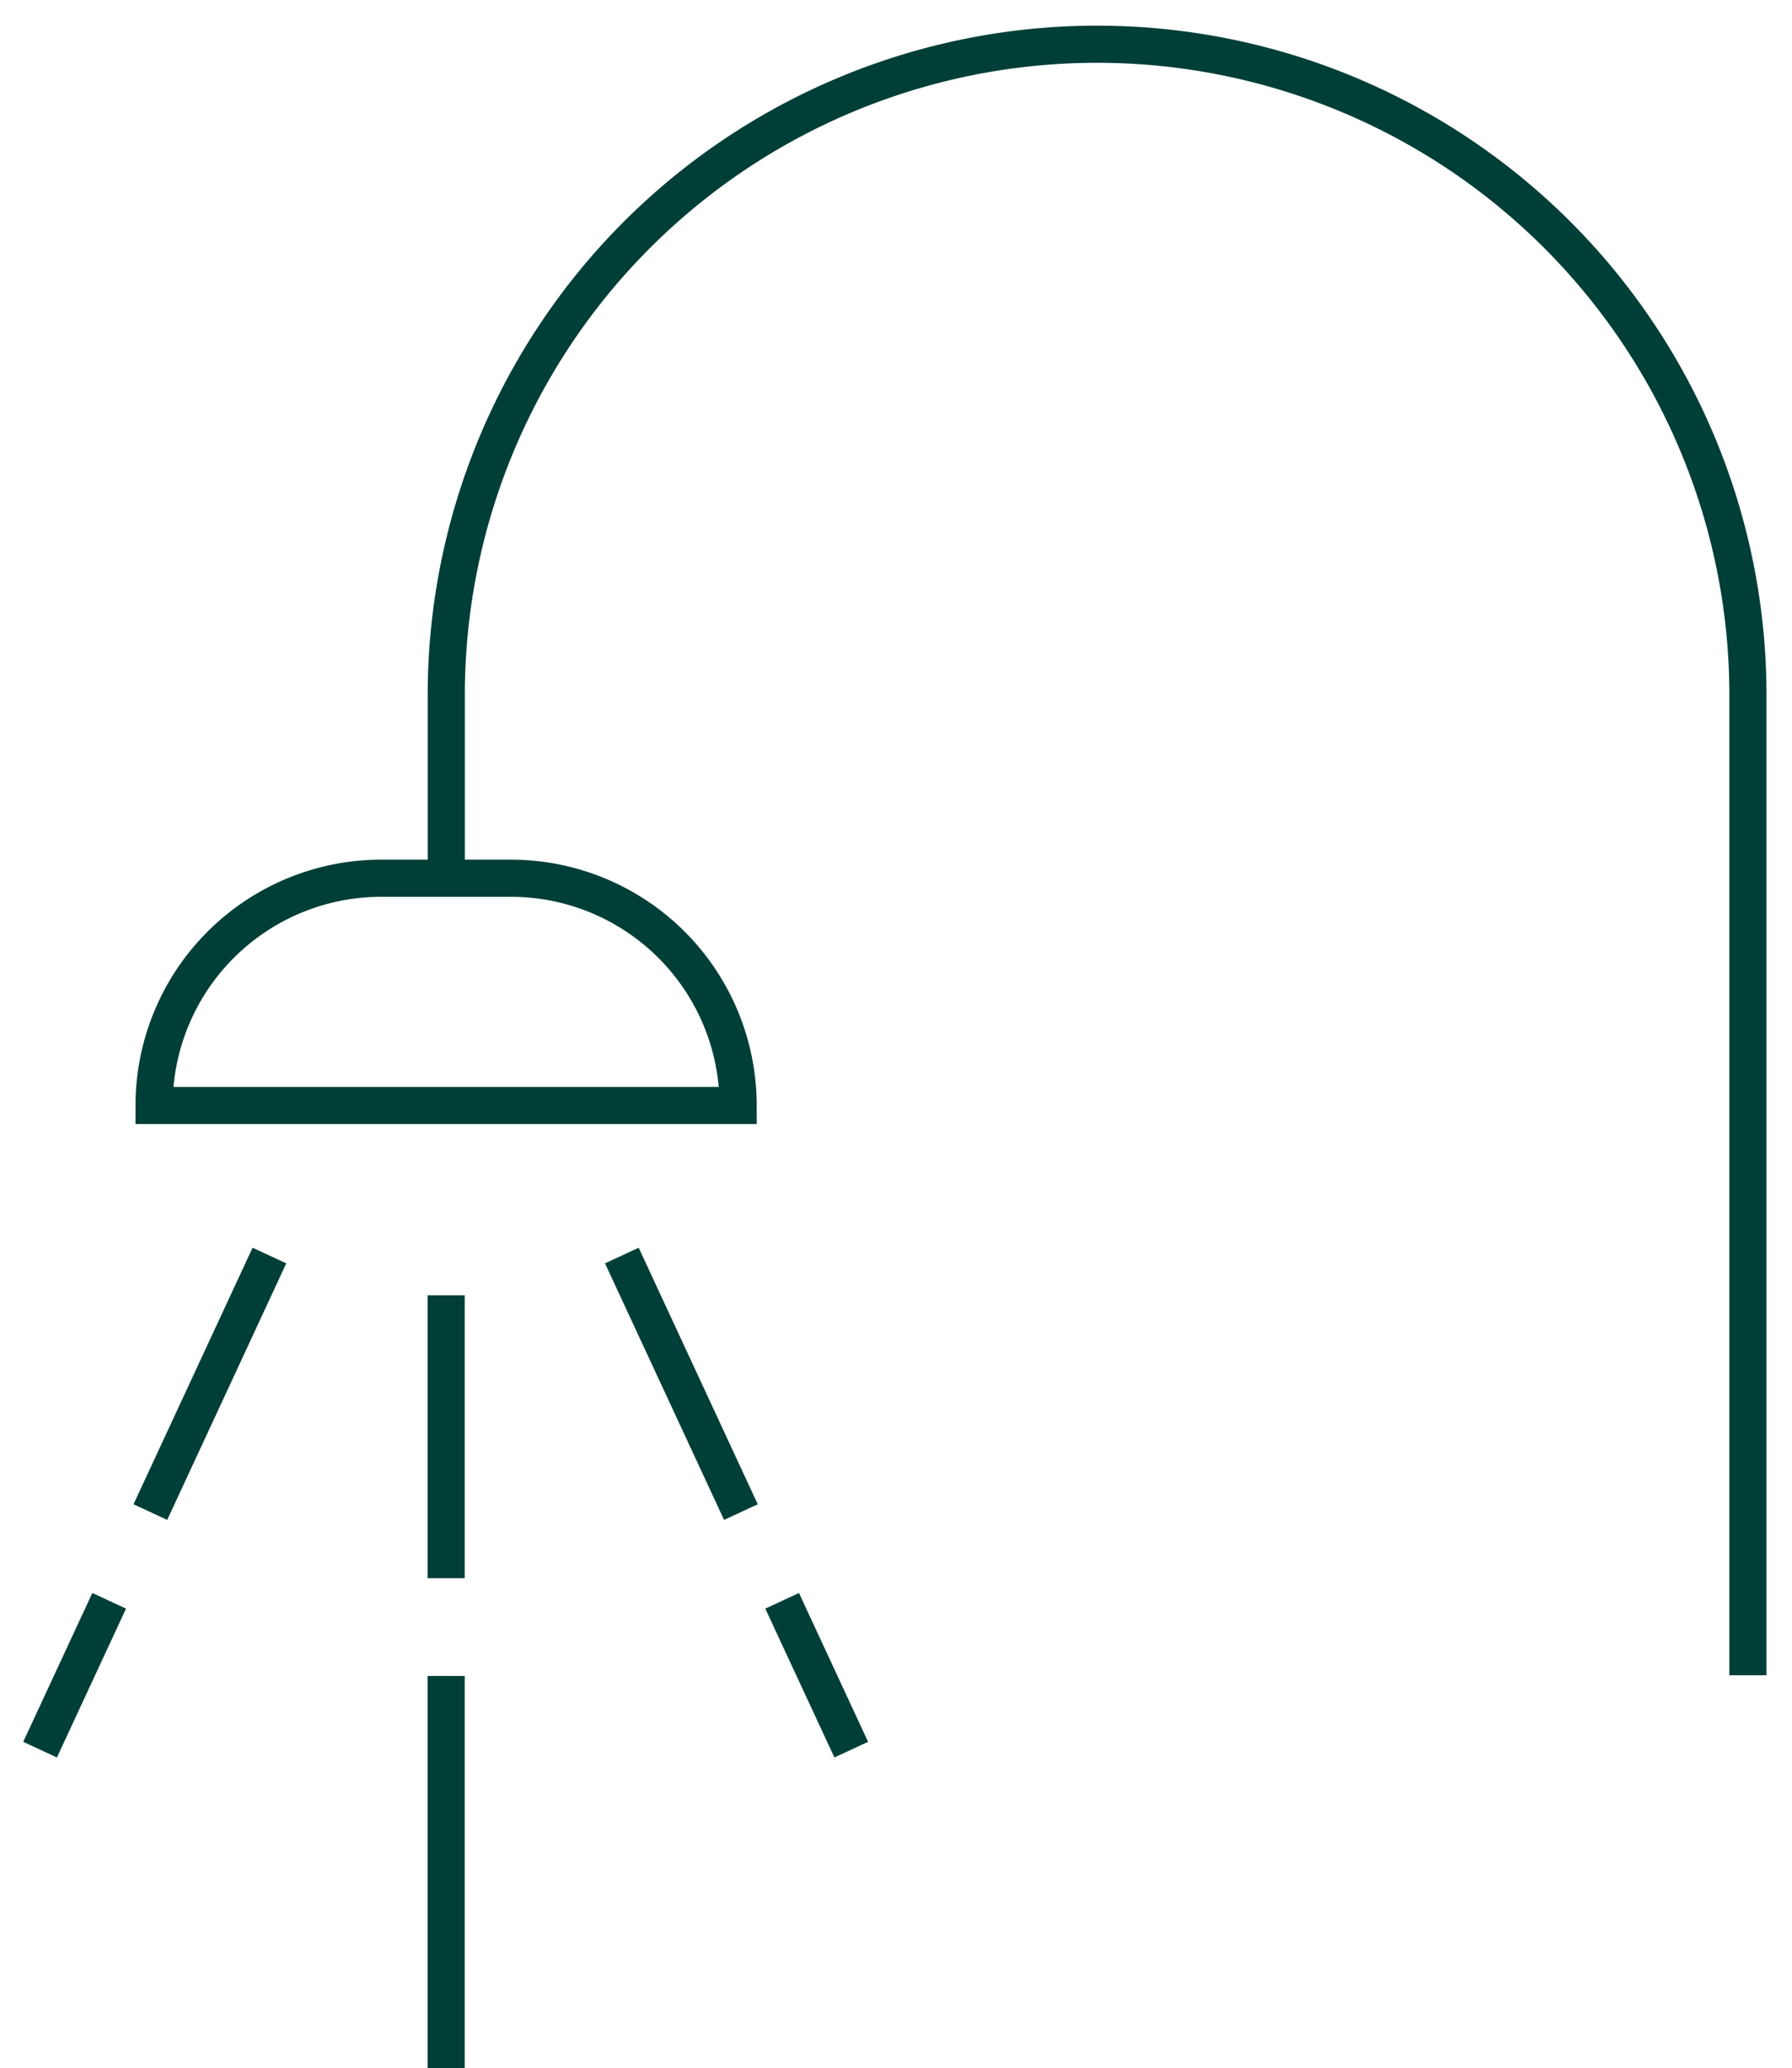 <?xml version="1.0" encoding="UTF-8"?> <svg xmlns="http://www.w3.org/2000/svg" xmlns:xlink="http://www.w3.org/1999/xlink" id="Group_112" data-name="Group 112" width="48.254" height="55.686" viewBox="0 0 48.254 55.686"><defs><clipPath id="clip-path"><rect id="Rectangle_91" data-name="Rectangle 91" width="48.254" height="55.685" fill="none"></rect></clipPath></defs><g id="Group_111" data-name="Group 111" transform="translate(0 0)" clip-path="url(#clip-path)"><path id="Path_228" data-name="Path 228" d="M40.1,44.42V18.026a17.525,17.525,0,1,0-35.05,0v4.906" transform="translate(6.967 0.69)" fill="none" stroke="#003f37" stroke-width="1"></path><path id="Path_229" data-name="Path 229" d="M17.47,16.055H1.743a6.12,6.12,0,0,1,6.12-6.12H11.35A6.12,6.12,0,0,1,17.47,16.055Z" transform="translate(2.406 13.713)" fill="none" stroke="#003f37" stroke-width="1"></path><line id="Line_186" data-name="Line 186" y2="7.617" transform="translate(12.014 34.879)" fill="none" stroke="#003f37" stroke-width="1"></line><line id="Line_187" data-name="Line 187" y2="10.557" transform="translate(12.014 45.128)" fill="none" stroke="#003f37" stroke-width="1"></line><line id="Line_188" data-name="Line 188" x1="3.206" y2="6.908" transform="translate(4.049 33.808)" fill="none" stroke="#003f37" stroke-width="1"></line><line id="Line_189" data-name="Line 189" x1="1.861" y2="4.008" transform="translate(1.079 43.105)" fill="none" stroke="#003f37" stroke-width="1"></line><line id="Line_190" data-name="Line 190" x2="3.206" y2="6.908" transform="translate(16.745 33.808)" fill="none" stroke="#003f37" stroke-width="1"></line><line id="Line_191" data-name="Line 191" x2="1.861" y2="4.008" transform="translate(21.061 43.105)" fill="none" stroke="#003f37" stroke-width="1"></line></g></svg> 